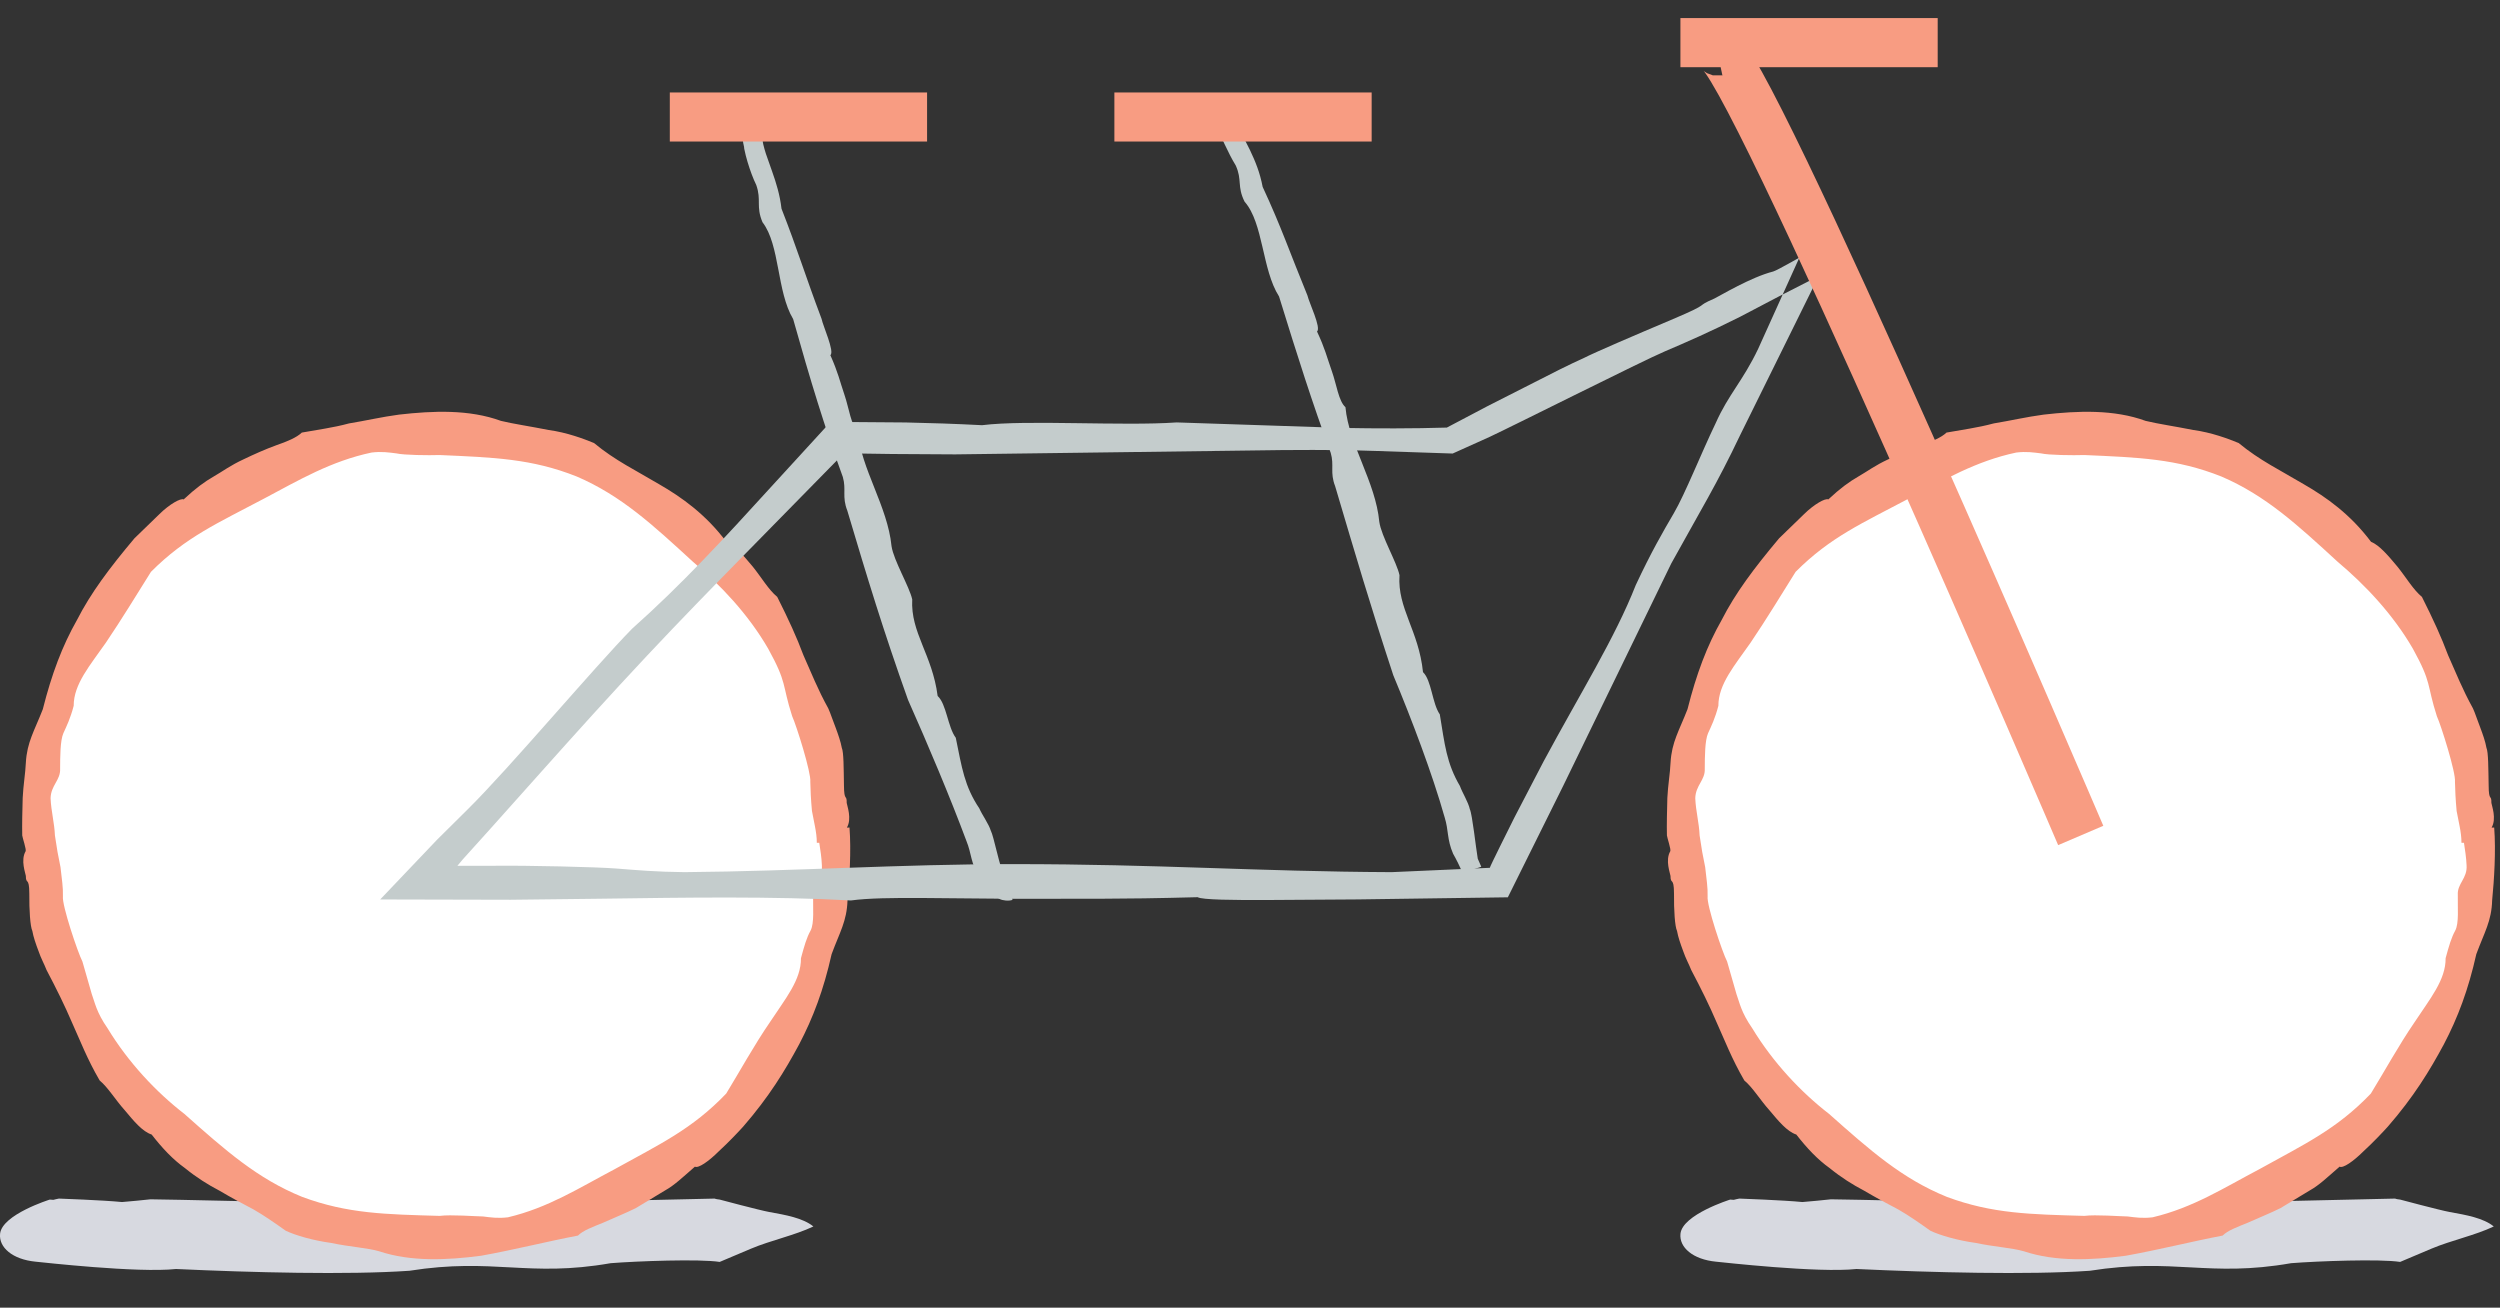 <?xml version="1.0" encoding="UTF-8" standalone="no"?>
<svg width="65px" height="34px" viewBox="0 0 65 34" version="1.1" xmlns="http://www.w3.org/2000/svg" xmlns:xlink="http://www.w3.org/1999/xlink" xmlns:sketch="http://www.bohemiancoding.com/sketch/ns">
    <rect x="0" y="0" width="65" height="34" fill="#333333" stroke="none"/>
    <!-- Generator: Sketch 3.2 (9961) - http://www.bohemiancoding.com/sketch -->
    <title>Imported Layers</title>
    <desc>Created with Sketch.</desc>
    <defs></defs>
    <g id="round-5" stroke="none" stroke-width="1" fill="none" fill-rule="evenodd" sketch:type="MSPage">
        <g id="/jobs-teams-2.1" sketch:type="MSArtboardGroup" transform="translate(-869, -1336)">
            <g id="Imported-Layers" sketch:type="MSLayerGroup" transform="translate(869, 1337)">
                <path d="M20,30.512 C19.735,30.463 18.712,30.189 18.712,30.189 C18.688,30.189 18.591,30.172 18.584,30.163 C18.584,30.163 12.669,30.289 10.001,30.384 C8.881,30.258 3.912,30.182 3.912,30.182 C3.665,30.207 3.426,30.234 3.172,30.253 C2.68,30.204 1.532,30.163 1.532,30.163 C1.481,30.171 1.436,30.185 1.386,30.196 C1.356,30.196 1.325,30.189 1.295,30.189 C1.294,30.189 0.053,30.577 0.002,31.078 C-0.034,31.43 0.321,31.746 0.929,31.804 C1.071,31.817 3.58,32.102 4.577,31.994 C6.541,32.085 9.038,32.151 10.644,32.04 C12.843,31.693 13.728,32.219 15.877,31.843 C16.563,31.789 18.19,31.728 18.712,31.81 C18.712,31.81 19.269,31.572 19.525,31.466 C20.037,31.25 20.664,31.119 21.148,30.888 C20.874,30.667 20.432,30.59 20,30.512" id="Fill-1" fill="#D7D9E0" sketch:type="MSShapeGroup"></path>
                <path d="M63.69,30.512 C63.426,30.463 62.403,30.189 62.403,30.189 C62.379,30.189 62.281,30.172 62.275,30.163 C62.275,30.163 56.36,30.289 53.692,30.384 C52.572,30.258 47.604,30.182 47.604,30.182 C47.356,30.207 47.117,30.234 46.862,30.253 C46.37,30.204 45.222,30.163 45.222,30.163 C45.171,30.171 45.127,30.185 45.077,30.196 C45.047,30.196 45.016,30.189 44.985,30.189 C44.985,30.189 43.743,30.577 43.692,31.078 C43.656,31.43 44.012,31.746 44.619,31.804 C44.761,31.817 47.27,32.102 48.268,31.994 C50.232,32.085 52.729,32.151 54.334,32.04 C56.534,31.693 57.419,32.219 59.568,31.843 C60.254,31.789 61.88,31.728 62.403,31.81 C62.402,31.81 62.96,31.572 63.216,31.466 C63.728,31.25 64.355,31.119 64.838,30.888 C64.565,30.667 64.123,30.59 63.69,30.512" id="Fill-2" fill="#D7D9E0" sketch:type="MSShapeGroup"></path>
                <path d="M43.691,20.722 C43.691,14.974 48.351,10.314 54.099,10.314 C59.848,10.314 64.508,14.974 64.508,20.722 C64.508,26.471 59.848,31.131 54.099,31.131 C48.351,31.131 43.691,26.471 43.691,20.722" id="Fill-3" fill="#FFFFFF" sketch:type="MSShapeGroup"></path>
                <path d="M43.427,21.132 C43.291,21.366 43.426,21.71 43.433,21.774 C43.433,22.012 43.522,21.786 43.524,22.227 C43.52,22.67 43.547,23.089 43.603,23.205 C43.629,23.359 43.694,23.545 43.762,23.727 C43.823,23.911 43.919,24.081 43.971,24.218 C44.236,24.721 44.442,25.138 44.637,25.593 C44.84,26.04 45.026,26.531 45.352,27.092 C45.572,27.274 45.762,27.597 46.006,27.868 C46.239,28.146 46.464,28.421 46.704,28.498 C46.976,28.848 47.258,29.148 47.57,29.37 C47.867,29.612 48.17,29.803 48.475,29.962 C48.771,30.137 49.06,30.292 49.351,30.444 C49.636,30.606 49.905,30.797 50.19,30.999 C50.449,31.122 50.903,31.252 51.375,31.317 C51.84,31.417 52.317,31.444 52.619,31.533 C53.449,31.81 54.387,31.765 55.272,31.649 C56.159,31.489 56.998,31.275 57.789,31.125 C57.92,30.992 58.171,30.901 58.449,30.788 C58.721,30.664 59.031,30.542 59.293,30.411 C59.612,30.218 59.832,30.085 60.063,29.946 C60.299,29.814 60.507,29.613 60.83,29.333 C60.916,29.384 61.19,29.193 61.447,28.937 C61.714,28.693 61.979,28.408 62.083,28.293 C62.757,27.519 63.174,26.834 63.542,26.149 C63.903,25.46 64.176,24.737 64.384,23.808 C64.592,23.244 64.782,22.949 64.796,22.407 C64.848,21.874 64.896,21.128 64.849,20.516 L64.781,20.518 C64.918,20.286 64.783,19.94 64.776,19.875 C64.781,19.638 64.707,19.86 64.705,19.421 C64.696,18.981 64.699,18.556 64.647,18.441 C64.621,18.287 64.556,18.1 64.487,17.917 C64.415,17.736 64.359,17.554 64.298,17.42 C64.021,16.92 63.853,16.486 63.65,16.035 C63.478,15.572 63.263,15.101 62.97,14.519 C62.748,14.338 62.56,14.013 62.331,13.73 C62.098,13.453 61.872,13.179 61.646,13.086 C61.112,12.375 60.493,11.932 59.9,11.591 C59.308,11.237 58.749,10.97 58.206,10.519 C57.943,10.41 57.5,10.244 57.027,10.18 C56.56,10.087 56.09,10.018 55.786,9.943 C54.963,9.641 54.022,9.679 53.136,9.78 C52.692,9.839 52.259,9.94 51.836,10.009 C51.421,10.122 51.005,10.174 50.609,10.247 C50.475,10.377 50.228,10.479 49.944,10.577 C49.663,10.679 49.359,10.815 49.095,10.942 C48.755,11.098 48.55,11.256 48.316,11.39 C48.081,11.525 47.85,11.692 47.536,11.985 C47.46,11.945 47.166,12.111 46.908,12.365 C46.649,12.617 46.369,12.888 46.257,12.996 C45.598,13.781 45.12,14.421 44.765,15.117 C44.38,15.793 44.108,16.519 43.875,17.44 C43.658,17.999 43.464,18.293 43.434,18.832 C43.423,19.101 43.367,19.417 43.351,19.746 C43.343,20.076 43.333,20.416 43.34,20.722 L44.19,20.722 C44.177,20.394 44.091,20.093 44.077,19.755 C44.085,19.417 44.338,19.283 44.324,18.989 C44.326,18.671 44.326,18.256 44.41,18.063 C44.497,17.871 44.592,17.681 44.678,17.351 C44.676,16.784 45.11,16.292 45.516,15.708 C45.918,15.115 46.349,14.406 46.686,13.868 C47.591,12.958 48.446,12.591 49.625,11.964 C50.543,11.478 51.369,10.989 52.423,10.766 C52.686,10.734 52.874,10.764 53.067,10.788 C53.263,10.834 53.902,10.841 54.194,10.831 C55.594,10.893 56.59,10.924 57.758,11.39 C58.915,11.888 59.731,12.644 60.784,13.611 C61.487,14.202 62.216,14.968 62.736,15.868 C63.236,16.776 63.088,16.777 63.358,17.62 C63.468,17.859 63.857,19.096 63.829,19.327 C63.834,19.549 63.844,19.778 63.872,20.085 C63.898,20.214 63.924,20.348 63.951,20.486 C63.978,20.624 63.998,20.767 63.998,20.912 L64.063,20.913 C64.092,21.103 64.122,21.294 64.131,21.497 C64.156,21.838 63.884,21.974 63.903,22.267 C63.896,22.584 63.938,23.005 63.836,23.195 C63.733,23.383 63.676,23.585 63.586,23.913 C63.593,24.48 63.171,24.978 62.781,25.574 C62.375,26.164 61.975,26.892 61.642,27.433 C60.755,28.361 59.912,28.75 58.743,29.399 C57.824,29.882 57.018,30.402 55.967,30.65 C55.704,30.682 55.514,30.652 55.321,30.628 C55.128,30.626 54.485,30.575 54.194,30.613 C52.793,30.573 51.8,30.558 50.621,30.12 C49.455,29.647 48.622,28.909 47.554,27.96 C46.824,27.396 46.1,26.626 45.561,25.739 C45.264,25.312 45.226,25.056 45.148,24.846 C45.085,24.63 45.028,24.43 44.905,24 C44.784,23.767 44.369,22.535 44.398,22.304 C44.405,22.08 44.369,21.854 44.335,21.547 C44.31,21.419 44.284,21.285 44.257,21.148 C44.235,21.009 44.213,20.866 44.19,20.722 L43.34,20.722 C43.347,20.786 43.452,21.09 43.427,21.132" id="Fill-4" fill="#F89C82" sketch:type="MSShapeGroup"></path>
                <path d="M0.929,20.722 C0.929,14.974 5.589,10.314 11.337,10.314 C17.086,10.314 21.746,14.974 21.746,20.722 C21.746,26.471 17.086,31.131 11.337,31.131 C5.589,31.131 0.929,26.471 0.929,20.722" id="Fill-5" fill="#FFFFFF" sketch:type="MSShapeGroup"></path>
                <path d="M0.666,21.132 C0.53,21.366 0.665,21.71 0.672,21.774 C0.672,22.012 0.76,21.786 0.762,22.227 C0.758,22.67 0.786,23.089 0.841,23.205 C0.867,23.359 0.932,23.545 1.001,23.727 C1.062,23.911 1.158,24.081 1.209,24.218 C1.474,24.721 1.68,25.138 1.875,25.593 C2.078,26.04 2.264,26.531 2.591,27.092 C2.81,27.274 3.001,27.597 3.245,27.868 C3.477,28.146 3.702,28.421 3.943,28.498 C4.215,28.848 4.496,29.148 4.808,29.37 C5.105,29.612 5.408,29.803 5.714,29.962 C6.01,30.137 6.298,30.292 6.589,30.444 C6.874,30.606 7.143,30.797 7.429,30.999 C7.688,31.122 8.141,31.252 8.613,31.317 C9.078,31.417 9.556,31.444 9.858,31.533 C10.687,31.81 11.626,31.765 12.511,31.649 C13.397,31.489 14.236,31.275 15.027,31.125 C15.158,30.992 15.41,30.901 15.687,30.788 C15.959,30.664 16.269,30.542 16.531,30.411 C16.85,30.218 17.07,30.085 17.301,29.946 C17.537,29.814 17.746,29.613 18.068,29.333 C18.155,29.384 18.429,29.193 18.685,28.937 C18.952,28.693 19.218,28.408 19.322,28.293 C19.995,27.519 20.412,26.834 20.78,26.149 C21.141,25.46 21.414,24.737 21.622,23.808 C21.83,23.244 22.02,22.949 22.035,22.407 C22.086,21.874 22.134,21.128 22.087,20.516 L22.019,20.518 C22.156,20.286 22.021,19.94 22.014,19.875 C22.02,19.638 21.946,19.86 21.943,19.421 C21.935,18.981 21.938,18.556 21.886,18.441 C21.859,18.287 21.794,18.1 21.726,17.917 C21.653,17.736 21.597,17.554 21.536,17.42 C21.259,16.92 21.091,16.486 20.889,16.035 C20.717,15.572 20.501,15.101 20.208,14.519 C19.986,14.338 19.798,14.013 19.57,13.73 C19.336,13.453 19.111,13.179 18.884,13.086 C18.35,12.375 17.731,11.932 17.139,11.591 C16.546,11.237 15.987,10.97 15.445,10.519 C15.181,10.41 14.739,10.244 14.265,10.18 C13.798,10.087 13.329,10.018 13.025,9.943 C12.201,9.641 11.26,9.679 10.374,9.78 C9.93,9.839 9.497,9.94 9.074,10.009 C8.66,10.122 8.243,10.174 7.847,10.247 C7.713,10.377 7.466,10.479 7.182,10.577 C6.901,10.679 6.598,10.815 6.333,10.942 C5.994,11.098 5.788,11.256 5.554,11.39 C5.319,11.525 5.089,11.692 4.775,11.985 C4.698,11.945 4.404,12.111 4.147,12.365 C3.887,12.617 3.607,12.888 3.496,12.996 C2.836,13.781 2.359,14.421 2.003,15.117 C1.619,15.793 1.346,16.519 1.113,17.44 C0.896,17.999 0.702,18.293 0.672,18.832 C0.661,19.101 0.605,19.417 0.59,19.746 C0.581,20.076 0.572,20.416 0.578,20.722 L1.428,20.722 C1.415,20.394 1.329,20.093 1.315,19.755 C1.323,19.417 1.577,19.283 1.563,18.989 C1.565,18.671 1.564,18.256 1.648,18.063 C1.735,17.871 1.83,17.681 1.916,17.351 C1.914,16.784 2.348,16.292 2.754,15.708 C3.156,15.115 3.587,14.406 3.925,13.868 C4.83,12.958 5.684,12.591 6.864,11.964 C7.781,11.478 8.607,10.989 9.661,10.766 C9.924,10.734 10.113,10.764 10.305,10.788 C10.501,10.834 11.14,10.841 11.432,10.831 C12.832,10.893 13.828,10.924 14.997,11.39 C16.154,11.888 16.969,12.644 18.022,13.611 C18.725,14.202 19.455,14.968 19.974,15.868 C20.474,16.776 20.326,16.777 20.596,17.62 C20.706,17.859 21.095,19.096 21.068,19.327 C21.073,19.549 21.082,19.778 21.111,20.085 C21.136,20.214 21.162,20.348 21.189,20.486 C21.216,20.624 21.237,20.767 21.237,20.912 L21.301,20.913 C21.33,21.103 21.361,21.294 21.369,21.497 C21.394,21.838 21.122,21.974 21.141,22.267 C21.134,22.584 21.176,23.005 21.075,23.195 C20.971,23.383 20.914,23.585 20.825,23.913 C20.832,24.48 20.41,24.978 20.02,25.574 C19.613,26.164 19.213,26.892 18.881,27.433 C17.994,28.361 17.15,28.75 15.981,29.399 C15.063,29.882 14.256,30.402 13.206,30.65 C12.942,30.682 12.753,30.652 12.559,30.628 C12.367,30.626 11.723,30.575 11.432,30.613 C10.031,30.573 9.038,30.558 7.859,30.12 C6.693,29.647 5.86,28.909 4.792,27.96 C4.062,27.396 3.338,26.626 2.799,25.739 C2.502,25.312 2.465,25.056 2.386,24.846 C2.324,24.63 2.266,24.43 2.143,24 C2.023,23.767 1.607,22.535 1.636,22.304 C1.644,22.08 1.607,21.854 1.573,21.547 C1.549,21.419 1.522,21.285 1.495,21.148 C1.474,21.009 1.451,20.866 1.428,20.722 L0.578,20.722 C0.586,20.786 0.69,21.09 0.666,21.132" id="Fill-6" fill="#F89C82" sketch:type="MSShapeGroup"></path>
                <path d="M38.422,21.327 C38.372,21.042 38.281,20.177 38.216,20.04 C38.176,19.855 38.018,19.606 37.959,19.438 C37.606,18.836 37.563,18.35 37.435,17.574 C37.236,17.288 37.222,16.691 36.998,16.475 C36.887,15.393 36.328,14.817 36.387,13.955 C36.318,13.622 35.915,12.942 35.862,12.569 C35.765,11.525 35.067,10.55 34.982,9.587 C34.806,9.436 34.749,8.993 34.633,8.665 C34.486,8.248 34.458,8.082 34.242,7.618 C34.359,7.533 34.033,6.861 33.993,6.681 C33.531,5.556 33.318,4.91 32.829,3.859 C32.761,3.497 32.641,3.199 32.501,2.906 C32.428,2.761 32.354,2.615 32.278,2.464 C32.24,2.388 32.2,2.311 32.161,2.232 L32.101,2.11 L32.07,2.047 L32.053,2.012 C32.08,2.021 31.958,1.887 31.895,1.93 C31.875,1.938 31.89,1.941 31.886,1.947 L32.089,2.405 L32.088,2.402 C32.085,2.394 32.126,2.402 31.955,2.435 C31.801,2.46 31.617,2.315 31.594,2.231 C31.572,2.184 31.59,2.222 31.585,2.212 L31.599,2.237 L31.633,2.306 L31.702,2.453 L31.84,2.75 C31.933,2.947 32.027,3.136 32.129,3.302 C32.301,3.68 32.159,3.844 32.359,4.243 C32.852,4.803 32.809,6.011 33.255,6.708 C33.741,8.281 34.121,9.48 34.599,10.776 C34.695,11.104 34.573,11.281 34.714,11.642 C35.242,13.424 35.625,14.731 36.226,16.558 C36.7,17.695 37.24,19.114 37.562,20.255 C37.667,20.592 37.618,20.82 37.781,21.198 C37.868,21.35 37.95,21.52 38.029,21.694 L38.513,21.535 C38.482,21.464 38.454,21.402 38.422,21.327" id="Fill-7" fill="#C4CCCC" sketch:type="MSShapeGroup"></path>
                <path d="M26.123,21.824 C26,21.579 25.834,20.726 25.761,20.598 C25.706,20.419 25.532,20.182 25.462,20.018 C25.074,19.44 25.008,18.953 24.85,18.182 C24.641,17.903 24.609,17.306 24.379,17.096 C24.239,16.017 23.671,15.449 23.718,14.585 C23.645,14.252 23.236,13.575 23.18,13.201 C23.077,12.158 22.38,11.179 22.303,10.214 C22.128,10.061 22.074,9.617 21.963,9.287 C21.821,8.867 21.796,8.701 21.589,8.233 C21.707,8.15 21.396,7.471 21.361,7.29 C20.932,6.152 20.74,5.5 20.319,4.425 C20.276,4.059 20.181,3.756 20.074,3.454 C20.021,3.304 19.968,3.153 19.913,2.996 C19.869,2.856 19.803,2.636 19.837,2.572 L19.397,2.309 C19.246,2.637 19.348,2.74 19.35,2.867 C19.374,2.992 19.405,3.103 19.437,3.213 C19.503,3.431 19.577,3.634 19.663,3.811 C19.802,4.208 19.649,4.361 19.825,4.778 C20.282,5.371 20.193,6.581 20.622,7.296 C21.069,8.89 21.439,10.099 21.914,11.403 C22.008,11.733 21.887,11.911 22.029,12.273 C22.562,14.064 22.96,15.375 23.609,17.198 C24.115,18.332 24.707,19.737 25.127,20.865 C25.264,21.199 25.234,21.434 25.462,21.811 C25.522,21.889 25.585,21.971 25.649,22.054 L25.774,22.202 C25.813,22.239 25.81,22.247 25.885,22.306 C25.918,22.331 25.953,22.354 25.989,22.373 C26.064,22.414 26.228,22.433 26.326,22.397 L26.193,21.995 C26.184,21.978 26.189,21.96 26.199,21.951 C26.202,21.956 26.215,21.925 26.218,21.916 L26.214,21.914 C26.214,21.914 26.202,21.912 26.19,21.898 C26.168,21.88 26.145,21.856 26.123,21.824" id="Fill-8" fill="#C4CCCC" sketch:type="MSShapeGroup"></path>
                <path d="M44.58,6.759 C44.015,7.004 44.559,6.846 43.503,7.294 C42.447,7.741 41.46,8.164 41.174,8.311 C40.805,8.476 40.351,8.706 39.904,8.936 C39.455,9.164 39.012,9.389 38.671,9.562 C38.297,9.759 37.94,9.947 37.618,10.117 C36.73,10.144 35.786,10.143 34.9,10.126 C33.608,10.083 32.264,10.039 30.595,9.983 C29.88,10.033 28.91,10.014 27.97,10.002 C27.031,9.989 26.123,9.982 25.534,10.055 C24.838,10.019 24.177,9.997 23.547,9.984 C22.864,9.979 22.215,9.974 21.596,9.969 C21.037,10.58 20.522,11.142 20.022,11.688 C18.829,12.999 17.722,14.2 16.435,15.346 C15.927,15.864 15.141,16.759 14.34,17.663 C13.54,18.568 12.725,19.484 12.158,20.045 C11.896,20.304 11.633,20.566 11.366,20.83 C10.879,21.342 10.386,21.86 9.885,22.386 C11,22.388 12.133,22.391 13.271,22.394 C14.044,22.385 14.82,22.376 15.592,22.367 C17.872,22.335 20.109,22.301 22.126,22.412 C22.552,22.352 23.236,22.343 24,22.348 C24.763,22.355 25.607,22.363 26.353,22.369 C27.301,22.368 27.953,22.368 28.64,22.367 C29.328,22.365 30.051,22.356 31.141,22.327 C31.236,22.395 32.078,22.405 32.994,22.4 C33.91,22.394 34.9,22.387 35.293,22.385 C36.828,22.363 38.177,22.344 39.204,22.33 C39.772,21.186 40.208,20.308 40.641,19.436 C41.514,17.64 42.373,15.873 43.452,13.652 C44.21,12.279 44.648,11.569 45.24,10.321 C45.852,9.082 46.706,7.353 47.412,5.925 L47.045,5.738 L46.818,5.622 C46.435,6.47 46.093,7.227 45.71,8.074 C45.309,8.913 44.941,9.253 44.609,9.999 C44.225,10.798 43.811,11.845 43.52,12.343 C43.228,12.842 42.931,13.355 42.529,14.214 C41.987,15.594 41.085,17.027 40.131,18.801 C39.886,19.272 39.63,19.763 39.373,20.258 L39,21.008 L38.817,21.382 L38.759,21.505 L38.735,21.563 C37.81,21.604 36.931,21.643 36.18,21.676 C32.649,21.659 30.167,21.467 26.336,21.467 C23.364,21.467 20.759,21.651 17.798,21.676 C17.066,21.669 16.56,21.624 16.03,21.582 C15.5,21.54 13.698,21.5 12.87,21.51 L11.893,21.51 L12.035,21.341 C12.275,21.074 12.509,20.814 12.739,20.56 C13.204,20.04 13.65,19.54 14.092,19.046 C14.976,18.057 15.844,17.091 16.823,16.048 C17.685,15.13 18.522,14.271 19.383,13.393 C20.199,12.561 21.035,11.71 21.949,10.778 C21.869,10.783 22.225,10.788 22.439,10.793 C22.681,10.796 22.932,10.8 23.191,10.804 C23.71,10.807 24.261,10.81 24.834,10.814 C27.47,10.779 30.414,10.741 33.335,10.702 C34.517,10.693 35.191,10.705 35.773,10.725 C36.389,10.746 36.908,10.763 37.769,10.792 C37.854,10.754 38.244,10.578 38.735,10.357 C39.421,10.035 42.705,8.383 43.281,8.138 C43.856,7.893 44.457,7.63 45.243,7.236 C45.568,7.065 45.909,6.887 46.259,6.703 C46.61,6.524 46.971,6.339 47.334,6.154 L47.225,5.923 L47.049,5.552 C46.902,5.626 46.209,6.032 46.103,6.059 C45.517,6.21 44.736,6.682 44.58,6.759" id="Fill-9" fill="#C4CCCC" sketch:type="MSShapeGroup"></path>
                <path d="M17.415,2.042 L24.104,2.042 M28.974,2.042 L35.663,2.042 M43.691,0.108 L50.38,0.108 M44.649,0.333 C45.316,0.191 54.099,20.722 54.099,20.722" id="Stroke-10" stroke="#F89C82" stroke-width="1.277" sketch:type="MSShapeGroup"></path>
            </g>
        </g>
    </g>
</svg>